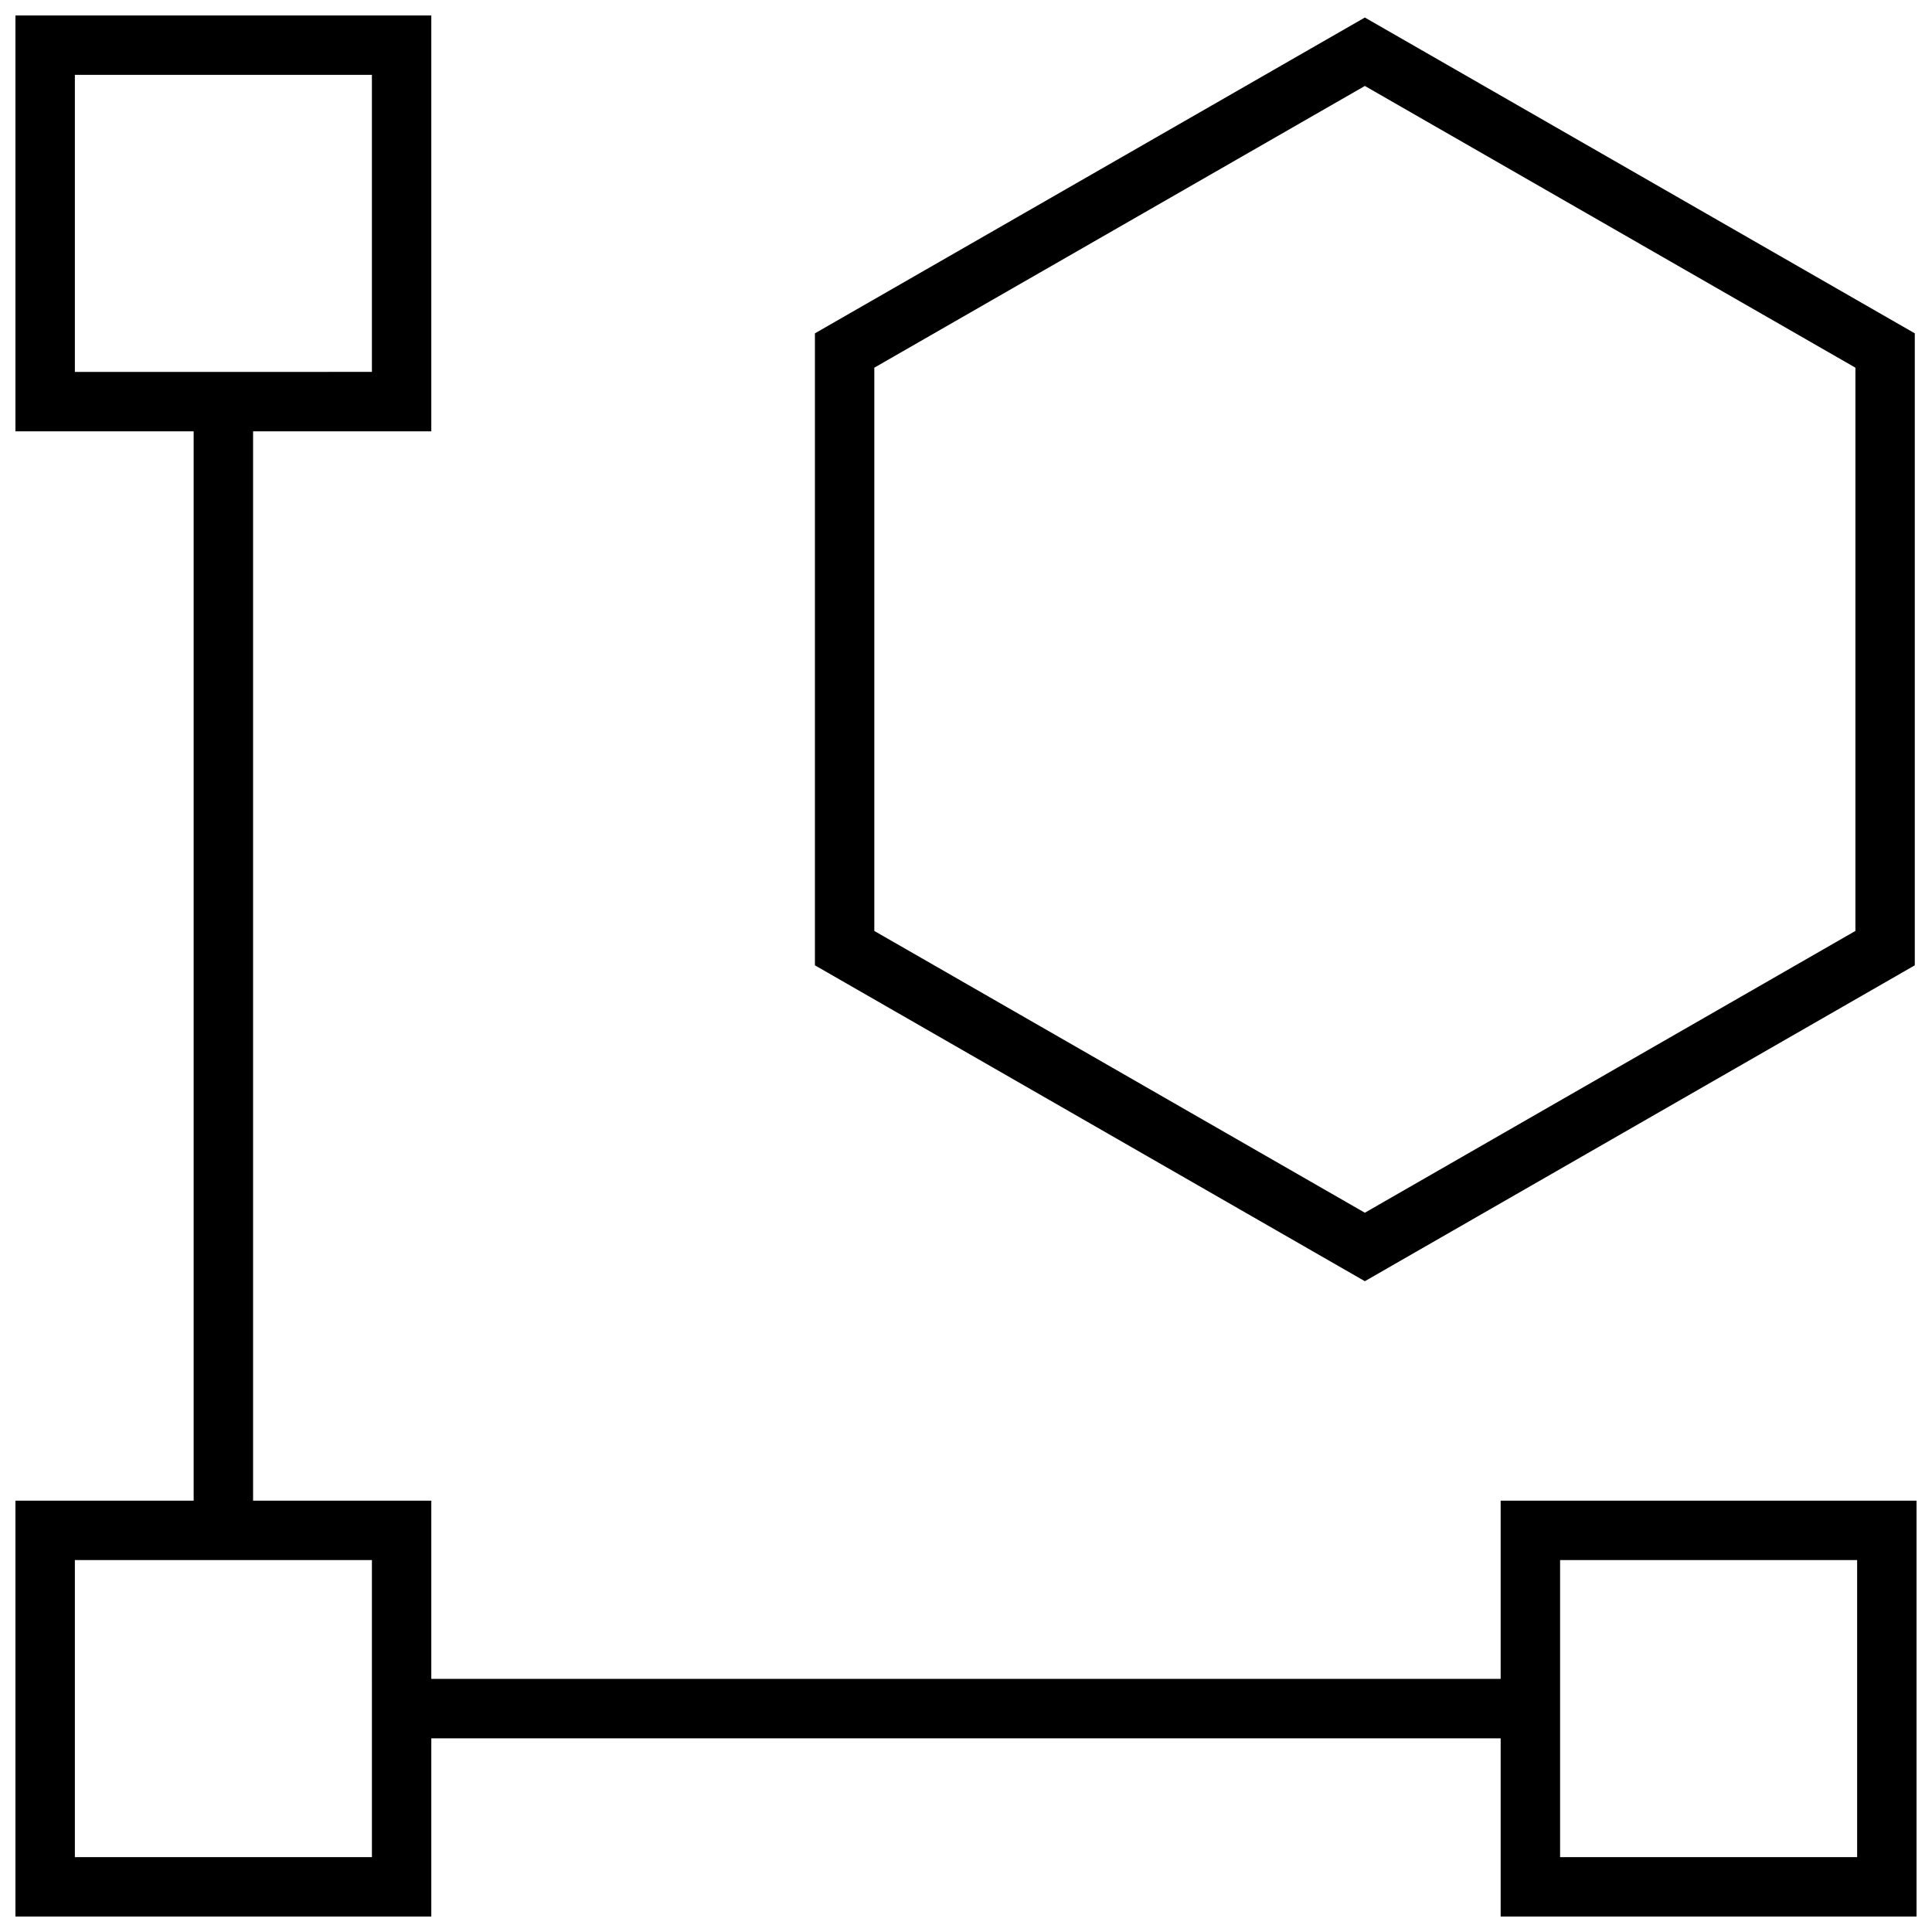 <?xml version="1.0" encoding="UTF-8"?>
<!-- Uploaded to: ICON Repo, www.iconrepo.com, Generator: ICON Repo Mixer Tools -->
<svg width="800px" height="800px" version="1.1" viewBox="144 144 512 512" xmlns="http://www.w3.org/2000/svg">
 <defs>
  <clipPath id="b">
   <path d="m148.09 148.09h503.81v503.81h-503.81z"/>
  </clipPath>
  <clipPath id="a">
   <path d="m359 148.09h292.9v335.91h-292.9z"/>
  </clipPath>
 </defs>
 <g>
  <g clip-path="url(#b)">
   <path d="m258.3 604.67h283.39v47.23h110.21v-110.21h-110.21v47.23h-283.39v-47.23h-47.23v-283.39h47.23v-110.21h-110.21v110.21h47.23v283.39h-47.23v110.21h110.21zm299.14-47.234h78.719v78.719h-78.719zm-393.6-393.6h78.719v78.719l-78.719 0.004zm78.723 472.32h-78.723v-78.719h78.719z"/>
  </g>
  <g clip-path="url(#a)">
   <path d="m359.96 232.34v167.48l145.74 83.711 145.74-83.711v-167.48l-145.74-83.695zm275.74 158.37-130 74.676-130-74.676 0.004-149.27 130-74.66 130 74.66z"/>
  </g>
 </g>
</svg>